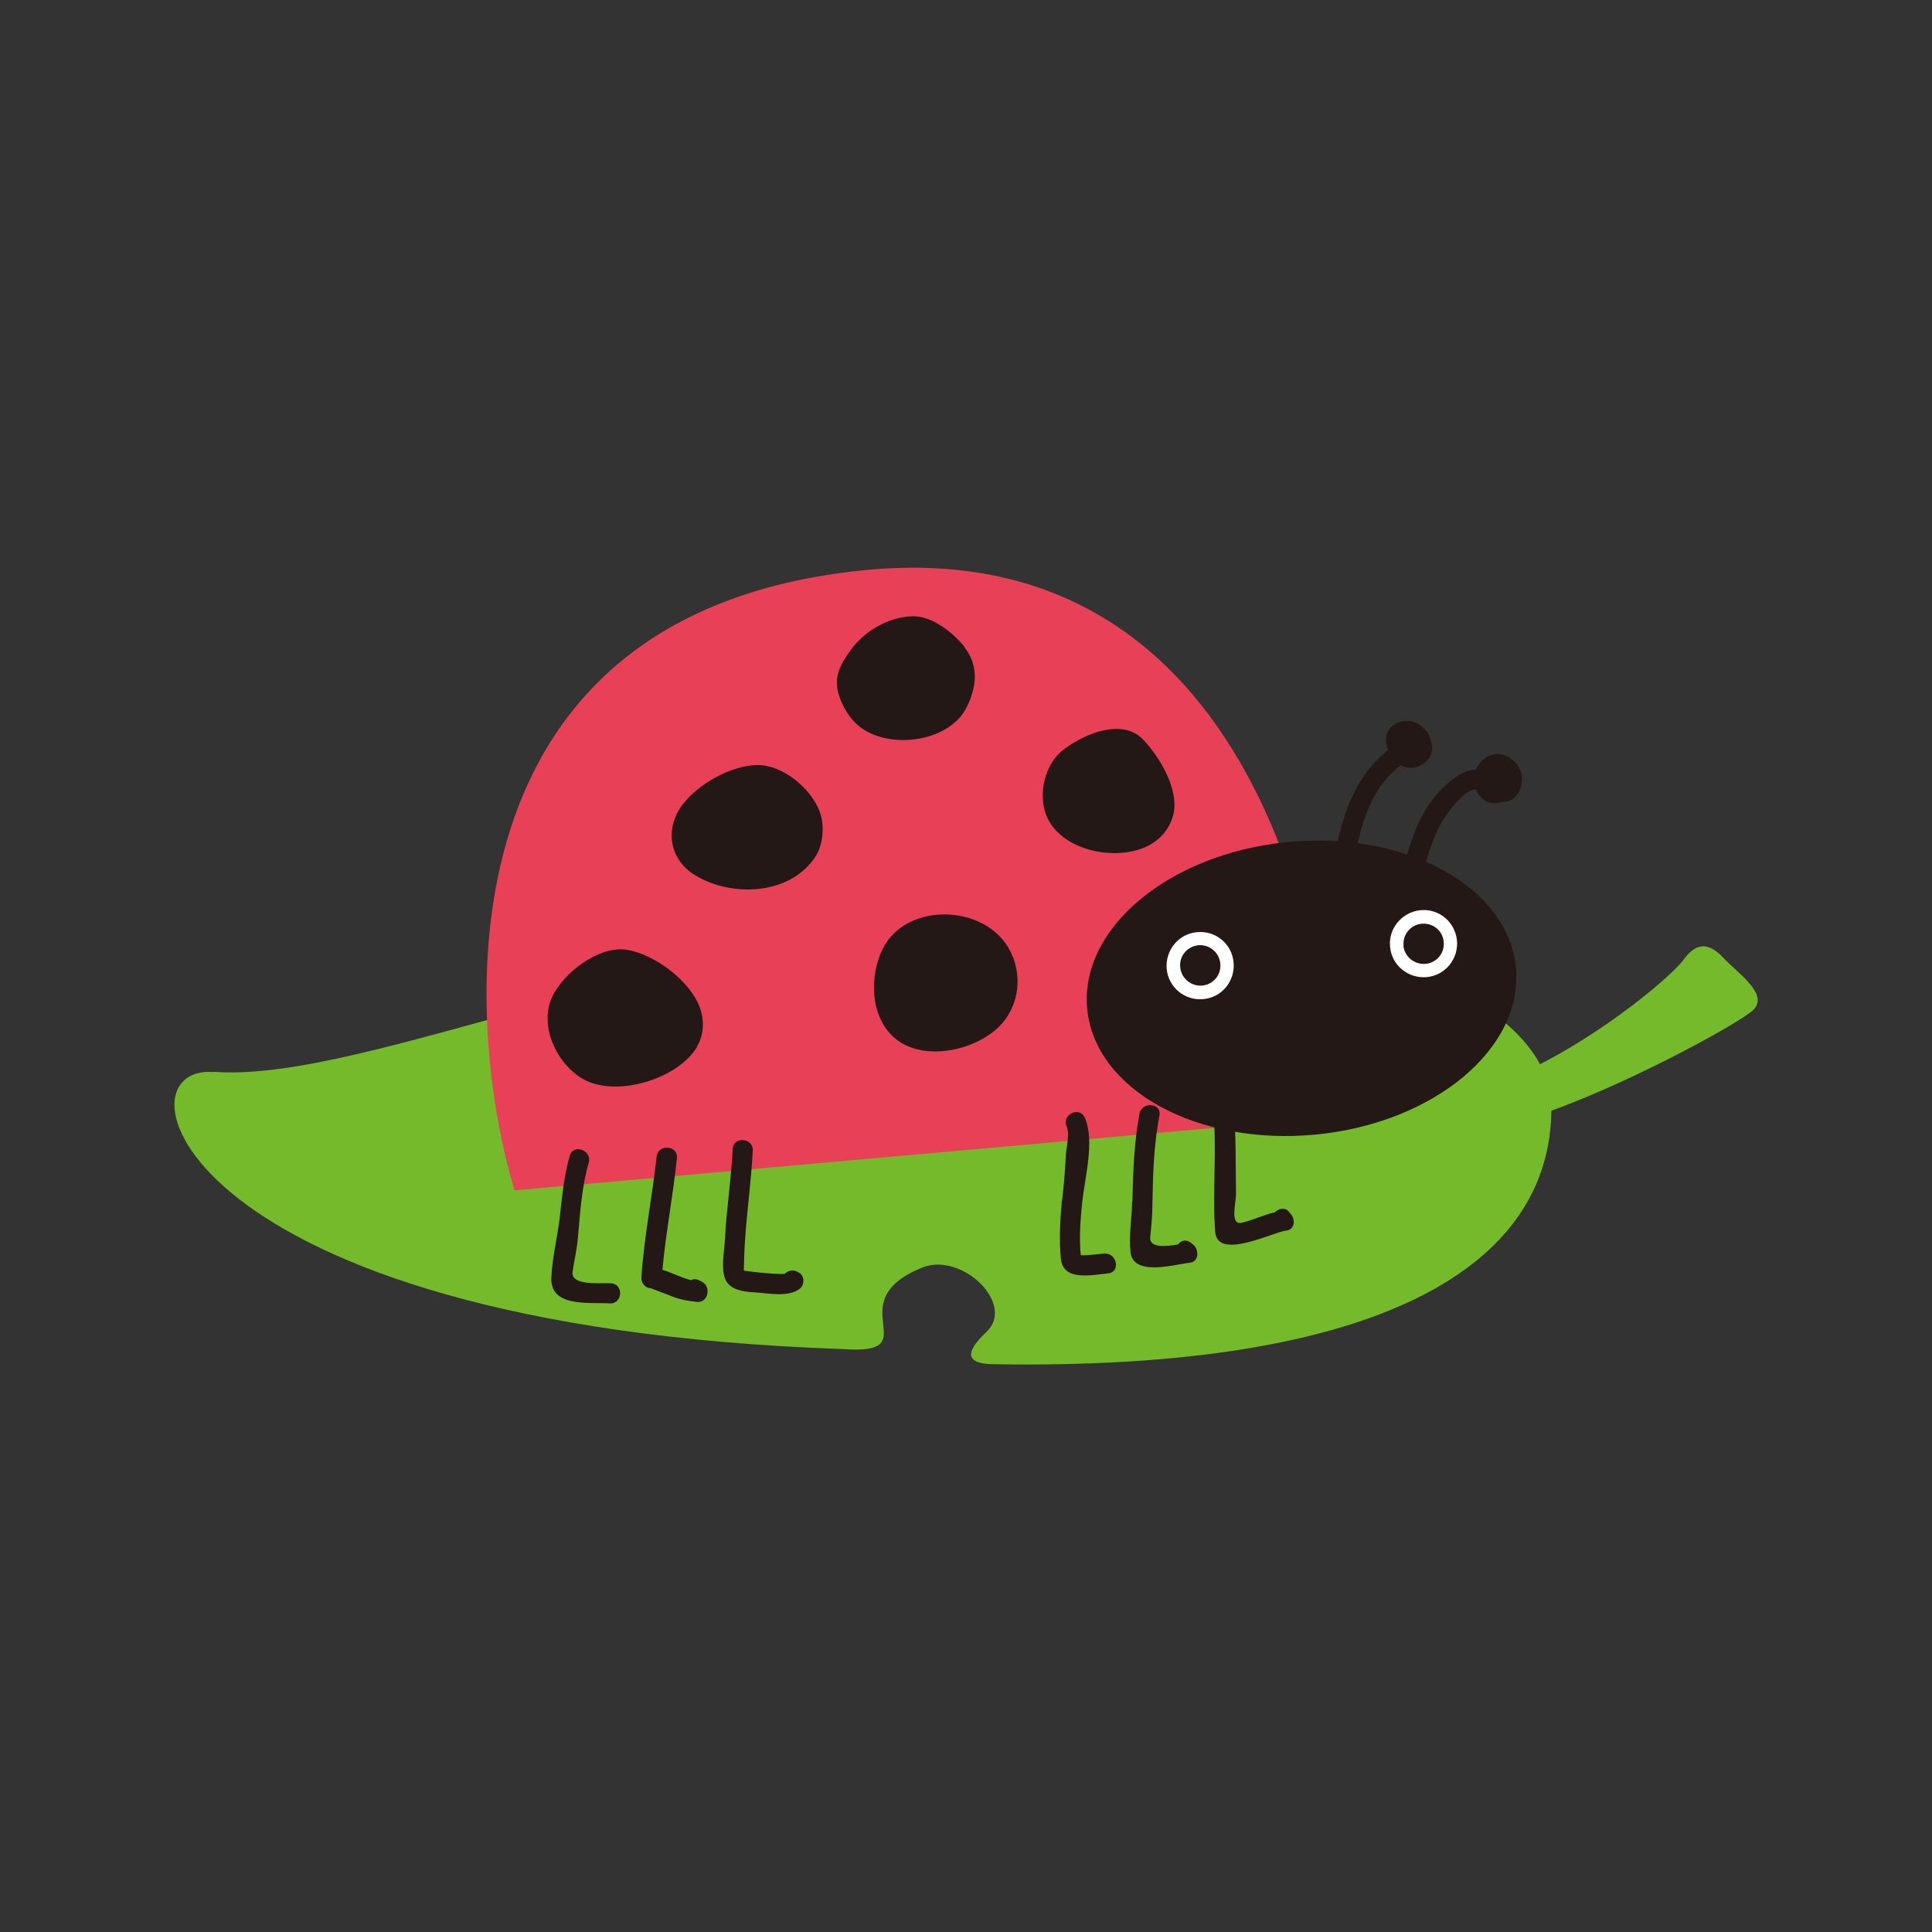 <?xml version="1.0" encoding="UTF-8"?><svg id="_レイヤー_1" xmlns="http://www.w3.org/2000/svg" viewBox="0 0 80 80"><rect x="0" y="0" width="80" height="80" fill="#333333" stroke="none"/><defs><style>.cls-1{fill:#fff;}.cls-2{fill:#75ba2a;}.cls-3{fill:#e74057;}.cls-4{fill:#231815;}</style></defs><g><path class="cls-2" d="M8.83,44.38c6.47,.49,19.21-6,34.93-6.44,10.59-.3,20.47,3.05,20.48,7.92,.02,6.62-7.18,10.88-23.04,10.63-1.48,0-1.04-.69-.35-1.34,1.22-1.16-1.04-3.33-2.67-2.66-3.56,1.45,.38,3.65-3.34,3.37-27.68-.98-30.21-11.79-26.01-11.47Z"/><path class="cls-2" d="M62.18,44.79c3.51-1.38,6.99-4.3,7.54-5.06s1.08-.67,1.64-.07c.55,.6,1.9,1.49,1.25,2.15s-8.38,4.84-11.73,5.03c-3.35,.19,1.31-2.05,1.31-2.05Z"/></g><g><path class="cls-4" d="M61.04,32.2c.03-.45,.37-.88,.82-.97,.53-.09,1.07,.36,1.15,.87,.08,.53-.23,1.13-.81,1.11-.13,.04-.26,.06-.38,.05-.52-.05-.82-.58-.78-1.06Z"/><g><path class="cls-3" d="M55.03,43.94s-1.23-22.19-19.34-20.32c-18.11,1.86-16.3,19.42-14.38,25.67l33.58-3,.14-2.35Z"/><path class="cls-4" d="M45.02,41.79c.33,3.35,4.57,5.66,9.47,5.19,4.9-.48,8.61-3.58,8.28-6.92-.33-3.35-4.57-5.67-9.47-5.19-4.9,.48-8.61,3.58-8.28,6.92Z"/><g><path class="cls-1" d="M57.56,39.21c.07,.77,.76,1.32,1.52,1.25,.77-.07,1.32-.76,1.25-1.52-.08-.77-.75-1.33-1.52-1.25-.76,.08-1.33,.76-1.25,1.52Z"/><path class="cls-4" d="M58.11,39.16c.05,.46,.46,.79,.92,.75,.46-.04,.8-.45,.75-.91-.04-.47-.45-.79-.91-.75-.46,.04-.8,.45-.75,.92Z"/></g><g><path class="cls-1" d="M48.31,40.12c.07,.76,.75,1.33,1.52,1.25,.77-.07,1.32-.75,1.25-1.52-.07-.77-.75-1.33-1.52-1.25-.77,.07-1.32,.76-1.25,1.53Z"/><path class="cls-4" d="M48.87,40.06c.05,.46,.46,.79,.91,.75,.46-.04,.8-.45,.75-.91-.04-.46-.45-.8-.91-.76-.46,.05-.8,.45-.75,.92Z"/></g><path class="cls-4" d="M50.25,46.03c-.05-.53,.77-.69,.83-.16,.11,1.18,.08,2.41,.1,3.59,0,.35-.27,1.3,.25,1.17,.46-.11,.9-.33,1.36-.43,.17-.18,.47-.22,.61,.02,.25,.22,.25,.7-.16,.74-.5,.05-2.82,1.24-2.92,.06-.13-1.65,.08-3.34-.08-5Z"/><path class="cls-4" d="M46.89,49.74c.03-1.22,.07-2.41,.29-3.61,.09-.53,.93-.47,.83,.06-.23,1.2-.27,2.4-.29,3.61,0,.48-.04,.93-.09,1.41-.07,.49,.68,.4,1.15,.32,.12-.16,.33-.23,.53-.07,.04,.03,.06,.05,.1,.08,.25,.21,.24,.72-.16,.75-.6,.06-2.33,.59-2.44-.45-.07-.7,.06-1.4,.07-2.1Z"/><path class="cls-4" d="M43.98,49.71c.07-.6,.12-1.2,.15-1.8,.01-.36,.18-.95,.04-1.26-.22-.5,.53-.86,.75-.37,.42,.97,0,2.48-.11,3.51-.07,.7-.13,1.47-.06,2.17,0,.06,.73-.03,.94-.05h.03c.53-.05,.7,.77,.16,.82-.68,.06-1.86,.34-1.95-.61-.08-.79-.03-1.62,.04-2.4Z"/><path class="cls-4" d="M30.02,51.31c.06-1.25,.26-2.48,.32-3.73,.02-.54,.86-.47,.83,.06-.06,1.25-.24,2.48-.32,3.72-.03,.42-.04,.84-.05,1.25,0,.02,1.32,.17,1.69,.14,.13-.13,.33-.19,.53-.09,.02,.01,.04,.03,.07,.04,.23,.13,.23,.5,.03,.66-.46,.38-1.37,.18-1.91,.15-.42-.02-1.02-.1-1.19-.57-.17-.47-.02-1.16,0-1.65Z"/><path class="cls-4" d="M27.19,47.89c.06-.53,.89-.47,.84,.06-.16,1.56-.46,3.08-.6,4.63,.39,.12,.78,.33,1.19,.43,.09-.05,.19-.06,.32,0,.15,.07,.27,.13,.33,.29,.1,.29-.07,.64-.41,.61-.4-.04-.79-.12-1.16-.28,0,0-.75-.28-.76-.29-.23,0-.4-.23-.38-.45,.11-1.69,.45-3.33,.63-5.01Z"/><path class="cls-4" d="M22.83,52.89c.04-.8,.24-1.63,.34-2.41,.1-.87,.18-1.78,.42-2.62,.15-.52,.93-.23,.79,.28-.29,.97-.36,2.1-.45,3.11-.04,.48-.15,.93-.22,1.4-.09,.61,1.12,.46,1.6,.49,.53,.04,.47,.87-.07,.83-.89-.05-2.47,.17-2.41-1.08Z"/><path class="cls-4" d="M58.15,35.8c.28-1.06,.66-2.17,1.41-2.98,.48-.52,1.18-1.14,1.94-.9,.52,.16,.24,.94-.28,.78-.45-.15-1.13,.76-1.34,1.07-.48,.68-.73,1.52-.94,2.32-.14,.52-.93,.23-.79-.28Z"/><path class="cls-4" d="M55.22,35.73c.33-1.98,.91-3.83,2.67-4.97,.45-.29,.82,.46,.37,.75-1.49,.95-1.93,2.64-2.21,4.28-.09,.53-.92,.47-.83-.06Z"/><path class="cls-4" d="M57.52,30.21c.32-.45,1.02-.47,1.38-.09,.12,.08,.22,.2,.28,.34,.04,.09,.06,.17,.07,.27,.01,.02,.02,.03,.03,.05,.17,.66-.57,1.18-1.15,.96-.18-.07-.33-.21-.43-.37-.29-.31-.43-.79-.18-1.16Z"/><path class="cls-4" d="M39.94,26.81c.6,.76,.5,1.64,.09,2.47-.7,1.42-3.08,1.76-4.34,.88-.48-.34-.83-.91-.98-1.47-.19-.67,.11-1.21,.5-1.75,.56-.79,1.54-1.37,2.51-1.42,.85-.05,1.73,.66,2.23,1.28Z"/><path class="cls-4" d="M47.81,34.86c-1.25,.89-3.78,.48-4.45-1.02-.42-.93-.09-2.26,.72-2.83,.84-.63,2.4-1.29,3.26-.38,.65,.69,1.33,1.82,1.29,2.79-.03,.57-.35,1.11-.82,1.44Z"/><path class="cls-4" d="M41.94,39.61c.33,.88,.24,1.79-.27,2.54-.85,1.26-3.26,1.89-4.54,.9-1.1-.85-1.15-2.58-.59-3.74,1.02-2.08,4.57-1.86,5.39,.3Z"/><path class="cls-4" d="M33.77,35.46c-1.04,1.62-3.49,1.7-4.99,.78-1.08-.66-1.25-1.93-.54-2.89,.65-.88,2.01-1.65,3.11-1.67,1.05-.02,2.22,.96,2.58,1.9,.22,.55,.17,1.37-.16,1.88Z"/><path class="cls-4" d="M28.87,43.34c-.77,1.29-3.09,2.02-4.48,1.46-1.21-.5-2.11-2.21-1.54-3.49,.46-1.02,1.95-2.17,3.12-1.98,1.1,.19,2.43,1.17,2.92,2.18,.27,.55,.31,1.27-.03,1.82Z"/></g></g></svg>